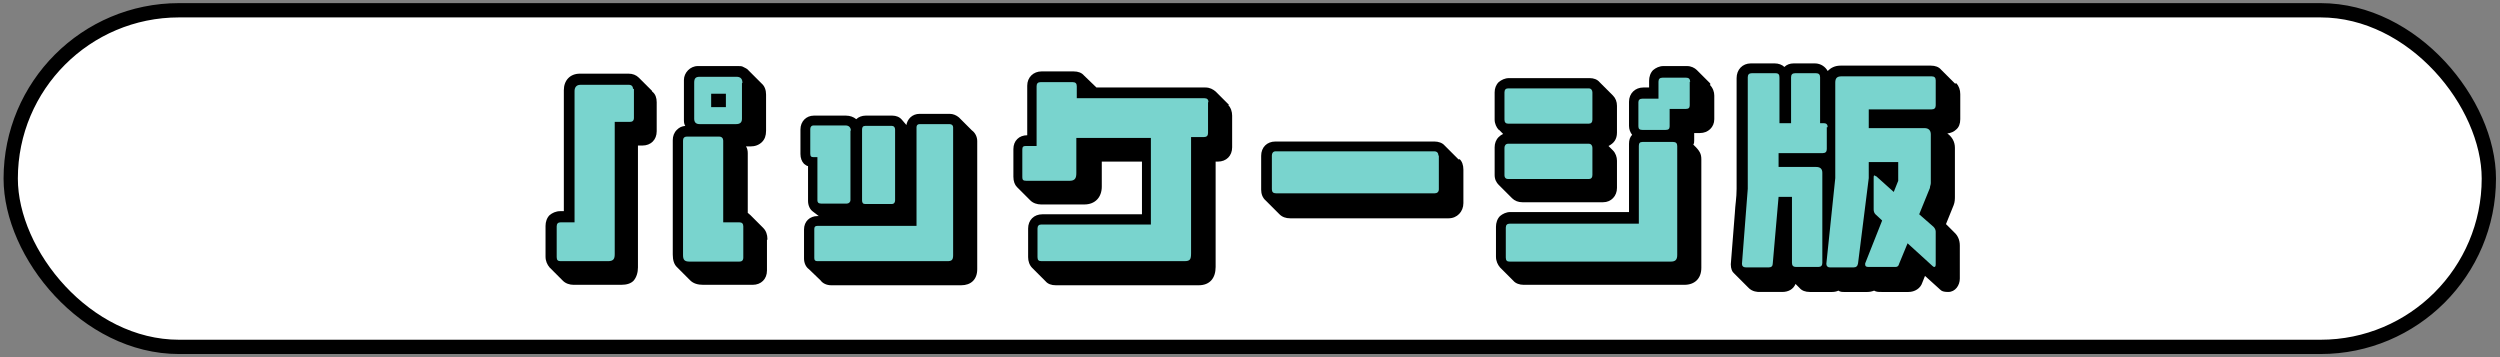 <?xml version="1.0" encoding="UTF-8"?>
<svg id="_レイヤー_1" xmlns="http://www.w3.org/2000/svg" version="1.1" viewBox="0 0 560 80">
  <rect x="0" y="0" width="560" height="80" fill="#808080" stroke="none"/>
  <!-- Generator: Adobe Illustrator 29.2.1, SVG Export Plug-In . SVG Version: 2.1.0 Build 116)  -->
  <defs>
    <style>
      .st0 {
        fill: #79d4ce;
      }

      .st1 {
        fill: #fff;
        stroke: #000;
        stroke-miterlimit: 10;
        stroke-width: 3.2px;
      }
    </style>
  </defs>
  <rect class="st1" x="2.4" y="2.3" width="555.1" height="75.4" rx="37.7" ry="37.7"/>
  <g>
    <path d="M146.2,20.6c.6.5.9,1.3.9,2.3v6.5c0,1.9-1.3,3.2-3.2,3.2h-1v27.3c0,1.1-.3,2.2-1,3-.6.6-1.5.9-2.8.9h-10.6c-.9,0-1.8-.3-2.4-.9l-3-3c-.5-.6-.9-1.4-.9-2.4v-6.9c0-.9.3-1.8.9-2.4.6-.5,1.4-.9,2.4-.9h.8v-27.1c0-2.2,1.4-3.7,3.6-3.7h10.9c.9,0,1.7.3,2.3.9l3,3v.2Z"/>
    <path d="M171.8,53.7v6.9c0,1.9-1.3,3.2-3.2,3.2h-11.1c-1.2,0-2.2-.3-2.9-1l-3-3c-.6-.6-.9-1.5-.9-2.8v-25.6c0-.9.3-1.7.9-2.3s1.1-.8,1.9-.9c-.2-.3-.3-.7-.3-1.2v-9.1c0-1.6,1.4-3.1,3.1-3.1h9.1c.4,0,.8,0,1.1.2.4.2.9.4,1.2.8l2.9,2.9c.7.6,1,1.5,1,2.5v8.1c0,1.1-.3,1.9-.9,2.5-.7.7-1.6,1-2.6,1h-1c.3.4.4,1,.4,1.5v13.4l.5.4,3,3c.6.6.9,1.5.9,2.4v.2Z"/>
    <path d="M203,28.2c.2-1.6,1.4-2.7,3-2.7h6.7c.8,0,1.5.3,2.1.8l2.9,2.9c.7.5,1.2,1.4,1.2,2.4v28.7c0,2.3-1.4,3.6-3.6,3.6h-29.1c-1,0-1.9-.4-2.4-1.1l-2.6-2.5c-.7-.5-1.1-1.4-1.1-2.4v-6.5c0-1.8,1.3-3,3-3h.3l-1.3-1c-.7-.5-1.1-1.4-1.1-2.4v-7.8c-.3,0-.6-.3-.9-.5-.5-.5-.8-1.3-.8-2.2v-5.5c0-1.8,1.3-3.1,3-3.1h7.2c.9,0,1.7.3,2.3.8.5-.5,1.3-.8,2.1-.8h6c.8,0,1.6.3,2.1.9l1.2,1.4h-.2Z"/>
    <path d="M275.1,23.5c.6.6.9,1.5.9,2.4v7.1c0,1.9-1.3,3.2-3.2,3.2h-.5v23.6c0,2.5-1.3,4.1-3.8,4.1h-32c-1,0-1.8-.3-2.3-.9l-3-3c-.6-.6-.9-1.5-.9-2.4v-6.4c0-1.9,1.3-3.2,3.2-3.2h22.3v-11.8h-9v5.6c0,2.4-1.5,4-3.9,4h-9.7c-.9,0-1.8-.3-2.4-.9l-3-3c-.5-.5-.8-1.3-.8-2.3v-6.2c0-1.9,1.3-3.1,3.1-3.1v-11.1c0-1.9,1.4-3.2,3.2-3.2h7.2c1,0,1.8.3,2.3.9l2.8,2.7h24.4c1,0,1.7.4,2.3.9l3,3h-.2Z"/>
    <path d="M326.9,35.6c.6.5.9,1.4.9,2.4v7.5c0,1.9-1.4,3.4-3.3,3.4h-35.5c-1,0-1.8-.3-2.4-.9l-3.1-3.1c-.7-.6-1-1.5-1-2.4v-7.6c0-1.9,1.3-3.2,3.2-3.2h35.6c.9,0,1.8.3,2.3.9l3.1,3.1h.2Z"/>
    <path d="M335.7,29.1c-.5-.6-.9-1.4-.9-2.3v-6.1c0-.9.3-1.7.9-2.3.6-.5,1.4-.9,2.3-.9h18.1c.9,0,1.7.3,2.2.9l3,3c.6.6.9,1.4.9,2.3v6c0,1.5-.7,2.4-1.9,3l1,1c.6.6.9,1.5.9,2.3v6.1c0,1.8-1.3,3.2-3.1,3.2h-18.1c-.9,0-1.7-.3-2.3-.9l-3-3c-.5-.5-.9-1.2-.9-2.2v-6.2c0-.9.3-1.7.9-2.3.3-.3.6-.5,1-.7l-1-1h0Z"/>
    <path d="M383,19c.7.7,1,1.6,1,2.4v5.3c0,1.8-1.4,3.1-3.2,3.1h-1.3v1.6c0,.4,0,.7-.2,1,1.5,1.4,1.8,2.1,1.8,3.3v24.3c0,2.4-1.5,3.8-3.8,3.8h-36c-.9,0-1.8-.3-2.3-.9l-3-3c-.5-.6-.9-1.4-.9-2.4v-6.7c0-.9.3-1.8.9-2.4.6-.5,1.4-.9,2.3-.9h26.6v-15.3c0-.8.2-1.5.7-2-.4-.5-.7-1.2-.7-2v-5.4c0-1.9,1.4-3.2,3.2-3.2h1.3v-1.5c0-.9.3-1.8.9-2.4.6-.5,1.4-.9,2.3-.9h5.3c.9,0,1.7.4,2.2.9l3,3v.3Z"/>
    <path d="M438.2,18.6c.6.7.9,1.5.9,2.5v5.6c0,1-.3,1.8-.9,2.3-.5.5-1.2.8-2,.9,1,.7,1.7,1.8,1.7,3.2v10.9c0,.5,0,1.3-.3,2l-1.7,4.2,1.8,1.8c.8.7,1.3,1.7,1.3,3v7.4c0,1.5-1,3-2.6,3s-1.7-.5-2.1-.8l-3.1-2.8-.6,1.5c-.4,1.3-1.7,2.1-3.1,2.1h-6c-.7,0-1.2,0-1.7-.3-.5.2-1,.3-1.5.3h-5.3c-.3,0-.8,0-1.2-.3-.4.2-.9.3-1.4.3h-5c-1,0-1.8-.3-2.3-.9l-.9-.9c-.5,1.2-1.6,1.8-3,1.8h-5.1c-.3,0-1.6,0-2.5-1l-3.1-3.1c-.5-.4-.8-1.1-.8-2.1l.9-11.4c.1-2.1.4-3.4.4-5.5v-24.8c0-1.9,1.3-3.3,3.2-3.3h5.3c.9,0,1.7.3,2.2.8.5-.5,1.2-.8,2.1-.8h4.7c1.4,0,2.4.8,2.9,1.7.7-.7,1.6-1.2,2.9-1.2h20.2c1,0,1.8.3,2.3.9l3.1,3.1h.3Z"/>
  </g>
  <g>
    <path class="st0" d="M141.8,19.9c0-.5-.3-.9-.9-.9h-10.9c-.9,0-1.3.6-1.3,1.4v29.4h-3.1c-.6,0-.9.3-.9.9v6.9c0,.7.3.9.9.9h10.6c1.3,0,1.5-.6,1.5-1.6v-29.6h3.4c.5,0,.9-.2.9-.9v-6.5h-.2ZM166.5,50.7c0-.6-.3-.9-.9-.9h-3.6v-18.3c0-.5-.3-.9-.9-.9h-7.2c-.7,0-.9.4-.9.9v25.6c0,1.1.3,1.5,1.5,1.5h11.1c.5,0,.9-.2.9-.9v-6.9h0ZM166.3,18.5c0-.8-.4-1.3-1.3-1.3h-8.3c-.9,0-1.2.4-1.2,1.3v8.1c0,.8.4,1.2,1.2,1.2h8.2c.9,0,1.3-.4,1.3-1.2v-8h.1ZM159.3,24v-3h3.3v3h-3.3Z"/>
    <path class="st0" d="M190.6,29.3c0-.7-.4-1.2-1.2-1.2h-7.2c-.4,0-.7.3-.7.8v5.5c0,.6.2.8.7.8h.9v9.7c0,.4.2.7.8.7h5.8c.4,0,.8-.3.8-.8v-15.6h0ZM213.5,28.5c0-.4-.3-.7-.8-.7h-6.7c-.5,0-.7.3-.7.7v22.1h-22.2c-.5,0-.7.2-.7.7v6.5c0,.5.2.7.7.7h29.1c.9,0,1.3-.2,1.3-1.3v-28.7h0ZM200.5,29c0-.5-.3-.8-.7-.8h-6c-.5,0-.7.3-.7.8v15.9c0,.5.2.8.7.8h6c.4,0,.7-.3.7-.8v-15.9Z"/>
    <path class="st0" d="M270.7,22.9c0-.6-.3-.9-.9-.9h-28.6v-2.7c0-.6-.3-.9-.9-.9h-7.2c-.6,0-.9.3-.9.9v13.4h-2.4c-.6,0-.8.2-.8.8v6.2c0,.6.2.8.9.8h9.7c1.2,0,1.5-.6,1.5-1.7v-7.9h16.7v19.4h-24.6c-.5,0-.8.3-.8.9v6.4c0,.7.3.9.9.9h32c1.3,0,1.5-.4,1.5-1.8v-26h2.9c.6,0,.9-.3.9-.9v-7.1.2Z"/>
    <path class="st0" d="M322.2,34.8c0-.5-.3-.9-.9-.9h-35.6c-.5,0-.8.4-.8.9v7.6c0,.6.3.9.9.9h35.6c.5,0,.9-.3.9-.9v-7.5h0Z"/>
    <path class="st0" d="M356.7,20.7c0-.5-.3-.9-.8-.9h-18.1c-.5,0-.8.3-.8.9v6.1c0,.6.3.9.8.9h18.1c.5,0,.8-.3.8-.9v-6h0ZM356.7,33.1c0-.5-.3-.9-.8-.9h-18.1c-.5,0-.8.4-.8.9v6.2c0,.5.3.8.8.8h18.1c.5,0,.8-.3.8-.9v-6.1ZM375.7,32.7c0-.6-.3-.9-.9-.9h-6.9c-.6,0-.8.3-.8.9v17.4h-28.9c-.6,0-.9.3-.9.9v6.7c0,.7.3.9.9.9h36c1.1,0,1.5-.4,1.5-1.5v-24.3h0ZM378.6,18.4c0-.7-.3-1-.9-1h-5.3c-.6,0-.9.3-.9.9v3.8h-3.6c-.6,0-.9.3-.9.8v5.4c0,.6.3.8.9.8h5.2c.6,0,.9-.2.9-.8v-3.9h3.6c.6,0,.9-.2.9-.8v-5.3h0Z"/>
    <path class="st0" d="M409.4,28.5c0-.6-.3-.9-.8-.9h-.9v-10.3c0-.6-.3-.9-.9-.9h-4.7c-.6,0-.9.3-.9.9v10.3h-2.6v-10.2c0-.7-.2-1-.9-1h-5.3c-.6,0-.9.3-.9.9v25l-1.3,16.8c0,.5.3.8.9.8h5.1c.6,0,.9-.3.9-.9l1.3-14.9h3v14.8c0,.6.3.9.9.9h5c.6,0,.9-.3.9-.9v-20.2c0-.9-.5-1.3-1.4-1.3h-8.4v-3.1h9.9c.6,0,.9-.3.9-.9v-4.9h.2ZM433.6,51.9c0-.4-.2-.8-.5-1.1l-3.2-2.8,2.4-5.9c0-.4.2-.7.2-1.1v-10.9c0-.9-.5-1.4-1.4-1.4h-12.5v-4.2h14.1c.6,0,.9-.3.9-.9v-5.6c0-.6-.3-.9-.9-.9h-20.2c-1,0-1.4.4-1.4,1.4v21.4l-2,19.2c0,.5.3.8.8.8h5.3c.6,0,.9-.3,1-.9l2.4-19.1v-3.6h6.6v4.2l-1,2.5-3.9-3.5c-.2,0-.3-.2-.4-.2-.2,0-.2.2-.2.5v7.1c0,.4.1.8.4,1.1l1.5,1.4-3.8,9.6v.3c0,.3.2.5.7.5h6.1c.4,0,.7-.2.8-.7l1.9-4.6,5.6,5.1c.2.2.3.2.4.2.2,0,.3-.2.3-.6v-7.4h0Z"/>
  </g>
</svg>